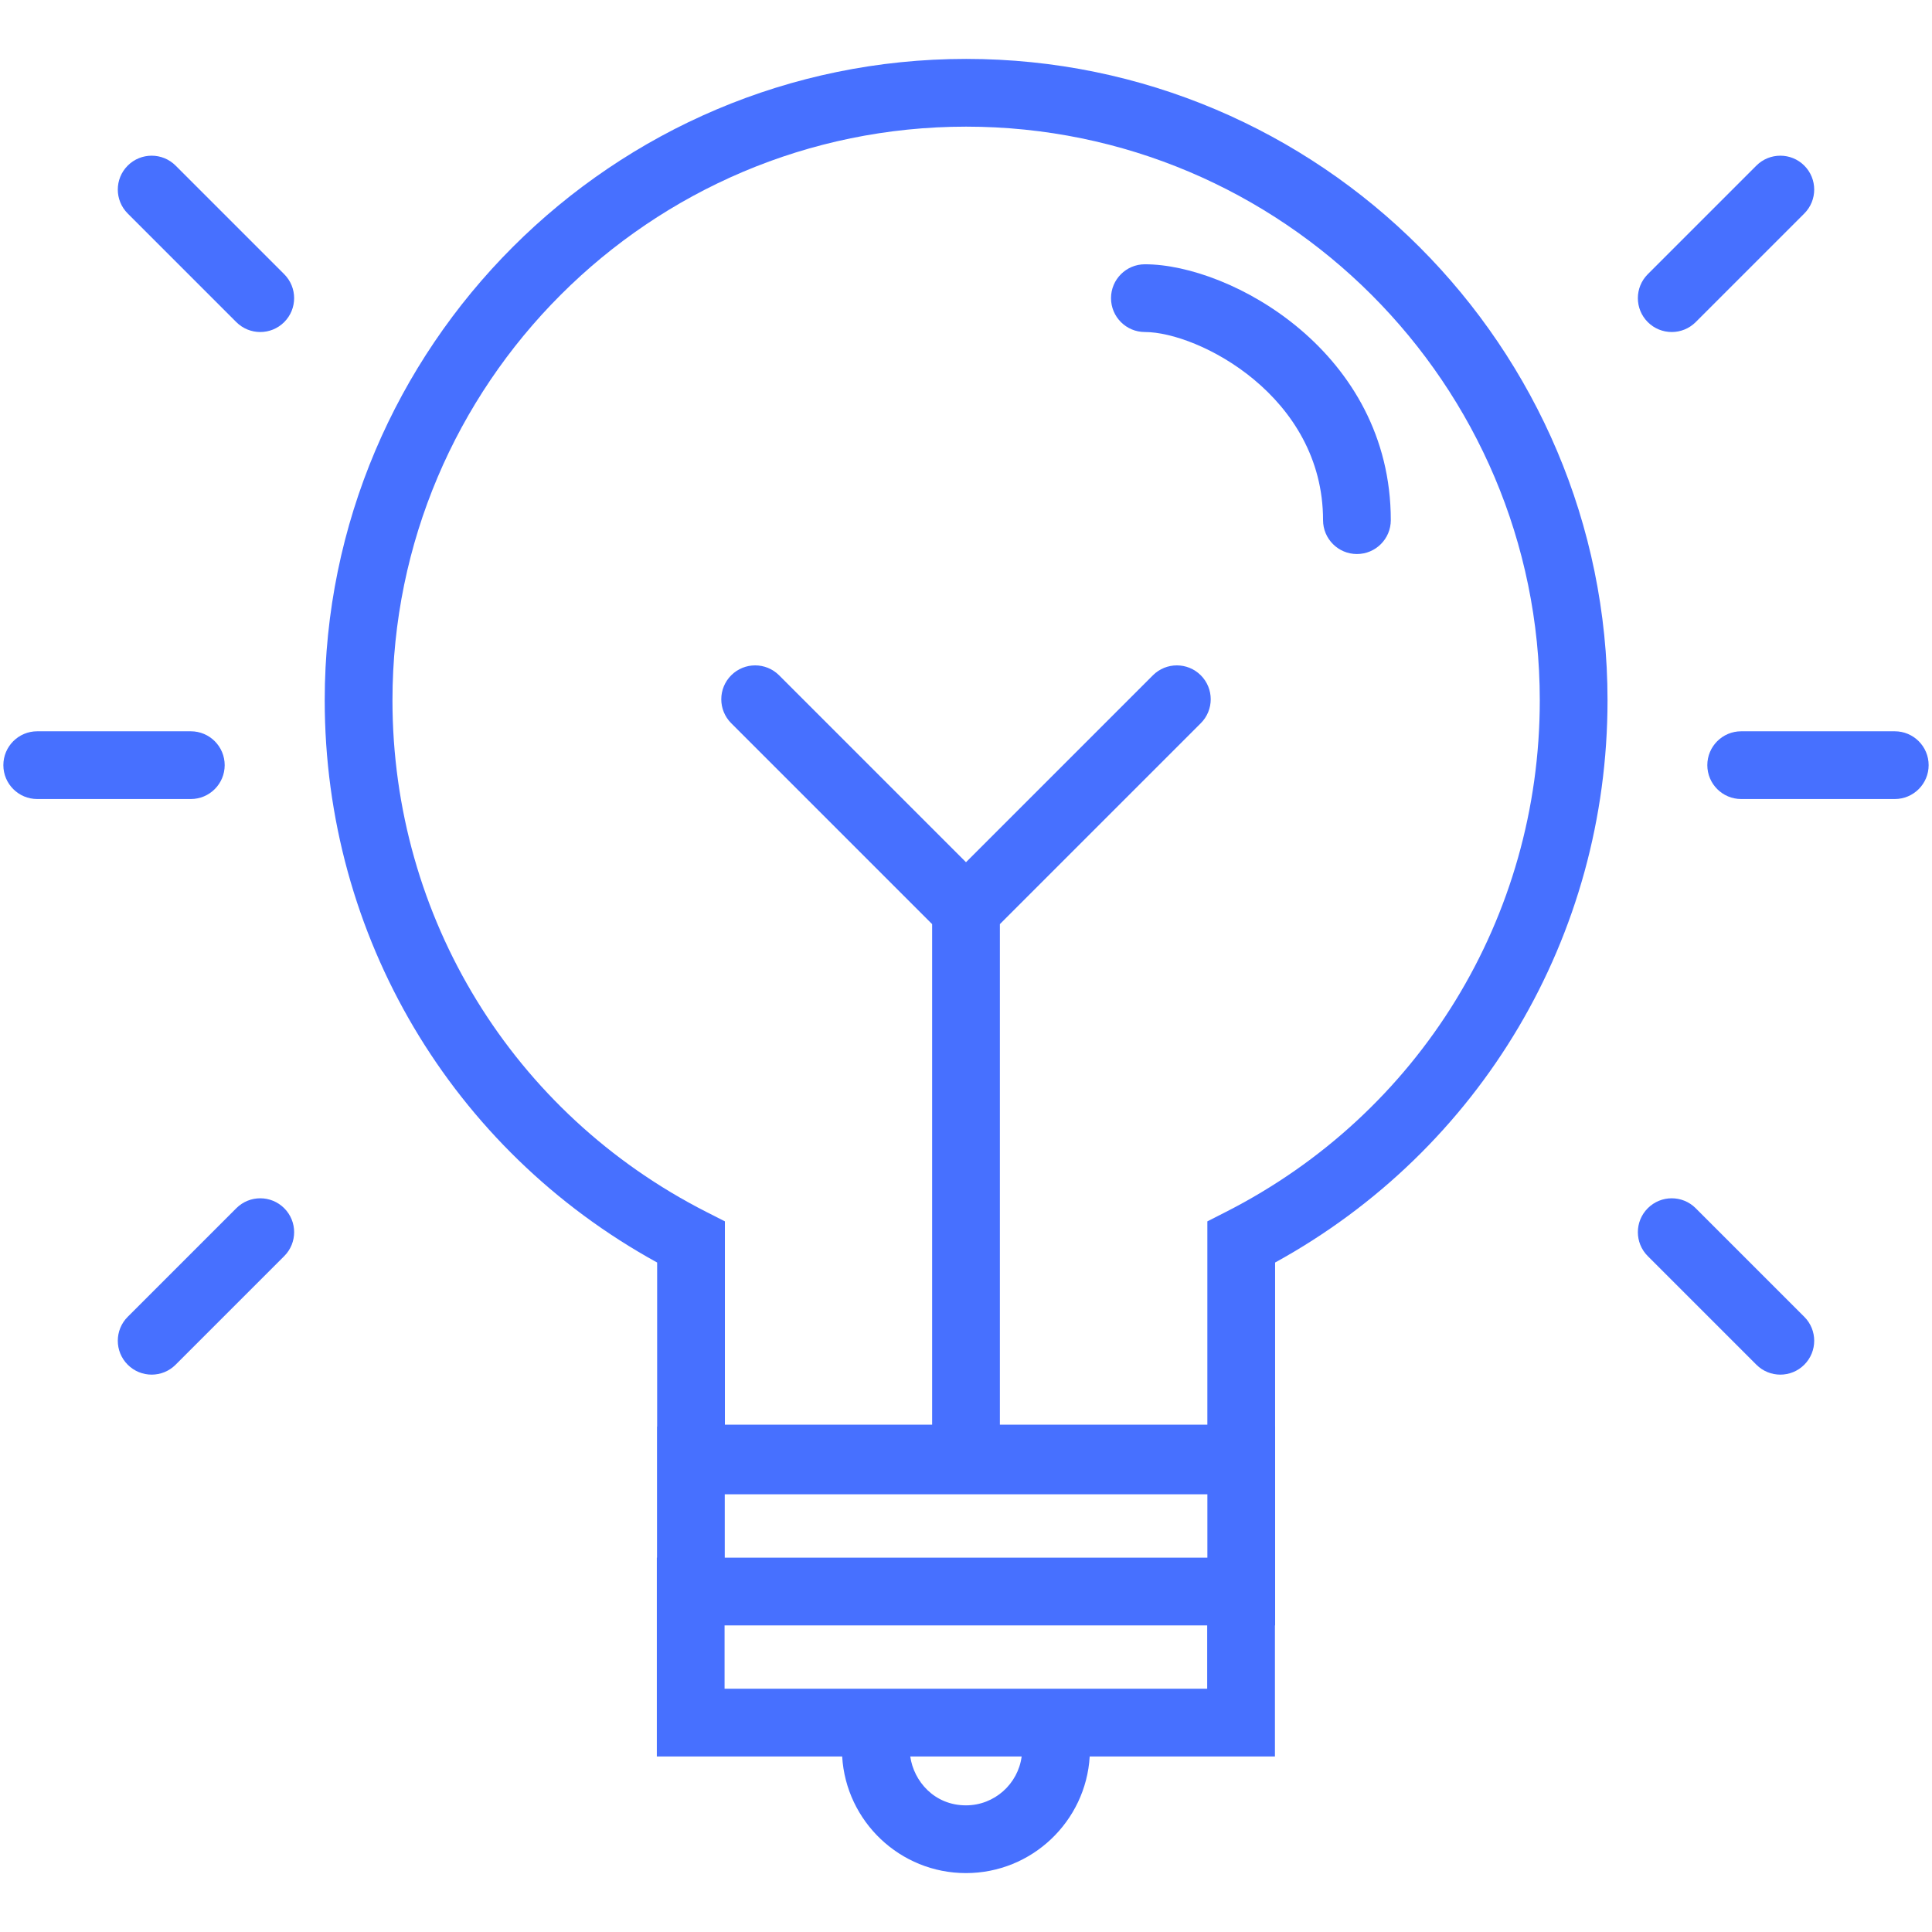 <svg width="800" height="800" viewBox="0 0 800 800" fill="none" xmlns="http://www.w3.org/2000/svg">
<path d="M400.051 24.392C253.603 24.392 134.459 143.537 134.459 289.987C134.459 387.584 186.974 475.995 272.11 522.785V590.711H272.053V644.987H271.977V727.315H348.724C350.315 754.212 372.691 775.607 399.975 775.607C427.26 775.607 449.636 754.212 451.224 727.315H527.923V673.039H528.001V590.711H527.993V522.785C613.129 475.995 665.644 387.583 665.644 289.987C665.644 143.537 546.5 24.392 400.051 24.392ZM300.105 618.763H499.949V644.988H300.105V618.763ZM399.975 747.556C386.891 747.556 378.363 737.553 376.919 727.316H423.047C421.54 738.719 411.78 747.556 399.975 747.556ZM499.871 699.264H300.029V673.039H499.871V699.264ZM507.608 501.836L499.941 505.737V589.941H414.027V382.666L497.227 299.462C502.704 293.985 502.704 285.105 497.225 279.626C491.751 274.152 482.869 274.149 477.39 279.628L400.001 357.021L322.612 279.628C317.135 274.152 308.253 274.149 302.776 279.627C297.297 285.106 297.297 293.985 302.774 299.462L385.975 382.666V589.941H300.162V505.737L292.495 501.836C212.318 461.046 162.511 379.869 162.511 289.987C162.511 159.005 269.071 52.444 400.051 52.444C531.032 52.444 637.592 159.005 637.592 289.987C637.592 379.869 587.786 461.046 507.608 501.836Z" fill="#4770FF"/>
<path d="M474.075 109.433C466.328 109.433 460.049 115.712 460.049 123.459C460.049 131.206 466.328 137.485 474.075 137.485C496.137 137.485 547.848 163.989 547.848 215.386C547.848 223.134 554.127 229.413 561.874 229.413C569.621 229.413 575.9 223.134 575.9 215.386C575.9 145.822 509.611 109.433 474.075 109.433Z" fill="#4770FF"/>
<path d="M93.036 316.835C93.036 309.089 86.757 302.81 79.011 302.81H15.416C7.67 302.81 1.391 309.089 1.391 316.835C1.391 324.582 7.67 330.861 15.416 330.861H79.011C86.757 330.861 93.036 324.582 93.036 316.835Z" fill="#4770FF"/>
<path d="M97.848 133.376C100.588 136.115 104.177 137.484 107.767 137.484C111.356 137.484 114.946 136.115 117.684 133.377C123.163 127.898 123.163 119.019 117.686 113.542L72.722 68.576C67.248 63.101 58.365 63.099 52.887 68.574C47.408 74.053 47.408 82.933 52.885 88.41L97.848 133.376Z" fill="#4770FF"/>
<path d="M97.855 500.294L52.887 545.26C47.408 550.739 47.408 559.619 52.885 565.097C55.624 567.837 59.213 569.207 62.803 569.207C66.392 569.207 69.983 567.837 72.72 565.097L117.688 520.132C123.167 514.653 123.167 505.773 117.69 500.298C112.214 494.819 103.331 494.819 97.855 500.294Z" fill="#4770FF"/>
<path d="M784.583 302.81H720.991C713.244 302.81 706.965 309.089 706.965 316.835C706.965 324.582 713.244 330.861 720.991 330.861H784.583C792.33 330.861 798.609 324.582 798.609 316.835C798.609 309.089 792.33 302.81 784.583 302.81Z" fill="#4770FF"/>
<path d="M692.232 137.484C695.82 137.484 699.411 136.115 702.15 133.377L747.116 88.411C752.593 82.933 752.593 74.053 747.116 68.574C741.637 63.099 732.758 63.099 727.279 68.574L682.313 113.54C676.836 119.019 676.836 127.899 682.313 133.377C685.053 136.115 688.643 137.484 692.232 137.484Z" fill="#4770FF"/>
<path d="M702.146 500.294C696.671 494.819 687.79 494.819 682.311 500.298C676.834 505.773 676.834 514.653 682.313 520.132L727.281 565.097C730.018 567.837 733.609 569.207 737.197 569.207C740.786 569.207 744.377 567.837 747.116 565.097C752.593 559.619 752.593 550.739 747.114 545.26L702.146 500.294Z" fill="#4770FF"/>
</svg>
